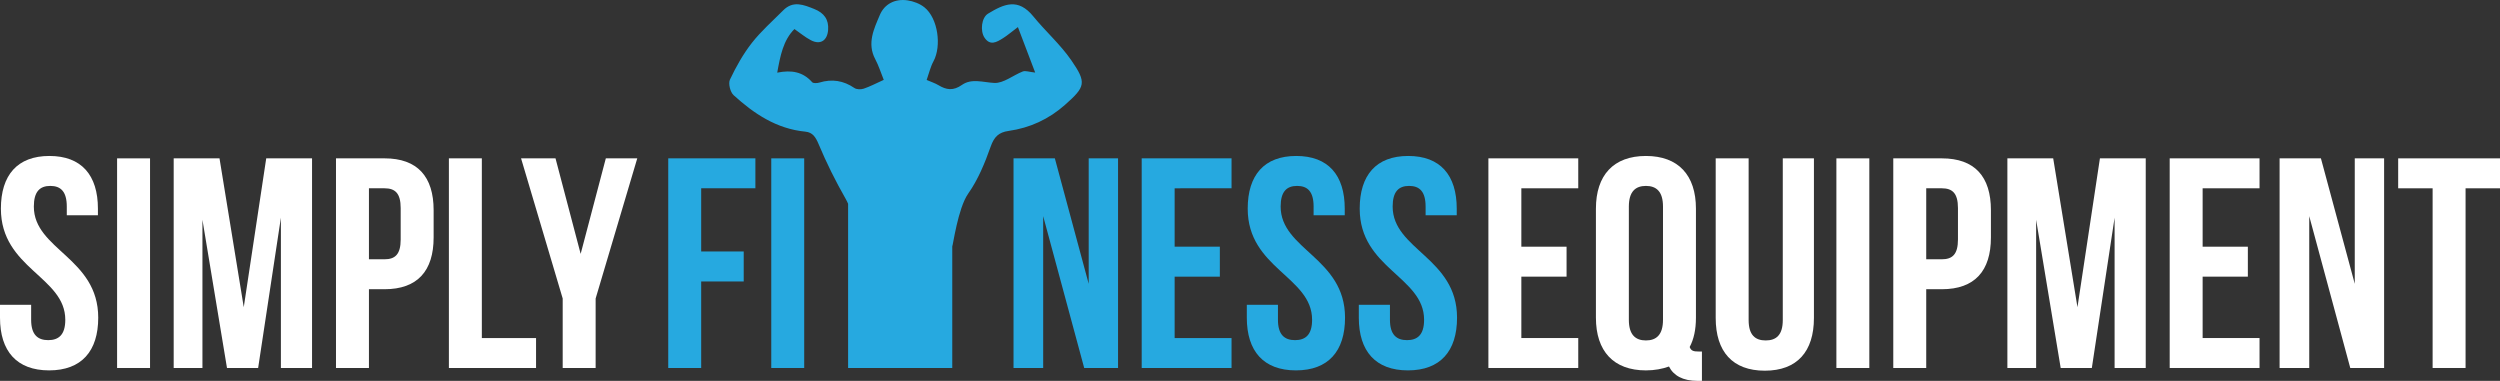 <?xml version="1.0" encoding="utf-8"?>
<!-- Generator: Adobe Illustrator 16.0.0, SVG Export Plug-In . SVG Version: 6.00 Build 0)  -->
<!DOCTYPE svg PUBLIC "-//W3C//DTD SVG 1.1//EN" "http://www.w3.org/Graphics/SVG/1.1/DTD/svg11.dtd">
<svg version="1.1" id="Layer_1" xmlns="http://www.w3.org/2000/svg" xmlns:xlink="http://www.w3.org/1999/xlink" x="0px" y="0px"
	 width="660.672px" height="100.65px" viewBox="0 0 660.672 100.65" enable-background="new 0 0 660.672 100.65"
	 xml:space="preserve">
<rect x="0" y="0" width="660.672" height="100.65" fill="#333333" stroke="none"/>
<g>
	<g>
		<path fill="#26A9E0" d="M185.302,66.462h11.238v7.914h-11.238v22.872h-8.706v-55.4h23.031v7.914h-14.325V66.462z"/>
		<path fill="#26A9E0" d="M203.821,41.848h8.705v55.4h-8.705V41.848z"/>
		<path fill="#26A9E0" d="M275.679,57.122v40.126h-7.835v-55.4h10.922l8.943,33.161V41.848h7.755v55.4h-8.942L275.679,57.122z"/>
		<path fill="#26A9E0" d="M310.42,65.195h11.95v7.914h-11.95v16.225h15.038v7.914h-23.743v-55.4h23.743v7.914H310.42V65.195z"/>
		<path fill="#26A9E0" d="M342.553,41.216c8.467,0,12.82,5.064,12.82,13.929v1.74h-8.23v-2.294c0-3.958-1.584-5.461-4.354-5.461
			s-4.354,1.503-4.354,5.461c0,11.396,17.016,13.533,17.016,29.361c0,8.864-4.432,13.929-12.979,13.929
			c-8.549,0-12.98-5.064-12.98-13.929v-3.404h8.23v3.958c0,3.957,1.742,5.382,4.512,5.382s4.512-1.425,4.512-5.382
			c0-11.396-17.016-13.533-17.016-29.361C329.73,46.28,334.082,41.216,342.553,41.216z"/>
		<path fill="#26A9E0" d="M372.15,41.216c8.469,0,12.82,5.064,12.82,13.929v1.74h-8.23v-2.294c0-3.958-1.582-5.461-4.354-5.461
			c-2.77,0-4.352,1.503-4.352,5.461c0,11.396,17.016,13.533,17.016,29.361c0,8.864-4.432,13.929-12.98,13.929
			c-8.547,0-12.979-5.064-12.979-13.929v-3.404h8.23v3.958c0,3.957,1.74,5.382,4.51,5.382s4.512-1.425,4.512-5.382
			c0-11.396-17.016-13.533-17.016-29.361C359.328,46.28,363.682,41.216,372.15,41.216z"/>
	</g>
	<path fill="#26A9E0" d="M283.068,15.867c-2.88-4.153-6.779-7.587-9.99-11.531c-4.051-4.973-7.757-3.281-11.975-0.729
		c-1.732,1.045-2.115,4.57-0.932,6.341c1.492,2.224,3.203,1.189,4.803,0.2c1.189-0.734,2.264-1.665,4.027-2.99
		c1.514,3.982,2.949,7.757,4.566,12.018c-1.666-0.178-2.586-0.555-3.26-0.296c-2.562,0.986-5.103,3.164-7.552,3.037
		c-2.948-0.152-5.989-1.272-8.543,0.52c-2.323,1.627-4.126,1.328-6.244,0.053c-0.853-0.514-1.833-0.82-3.078-1.362
		c0.604-1.703,0.986-3.432,1.798-4.929c2.189-4.03,1.192-11.351-2.361-14.239c-1.209-0.985-2.915-1.632-4.48-1.864
		c-3.265-0.485-6.091,0.91-7.34,3.871c-1.544,3.662-3.433,7.48-1.203,11.678c0.916,1.721,1.501,3.62,2.244,5.459
		c-2.071,0.937-3.634,1.765-5.287,2.323c-0.737,0.247-1.867,0.236-2.47-0.173c-2.891-1.971-5.911-2.45-9.246-1.437
		c-0.594,0.179-1.609,0.241-1.917-0.098c-2.427-2.742-5.451-3.289-9.232-2.521c0.814-4.512,1.599-8.567,4.547-11.525
		c1.53,1.055,2.853,2.18,4.354,2.958c2.476,1.289,4.316,0.124,4.546-2.69c0.227-2.791-1.093-4.531-3.631-5.552
		c-2.816-1.133-5.608-2.296-8.226,0.336c-2.816,2.831-5.854,5.495-8.297,8.62c-2.306,2.947-4.181,6.305-5.789,9.698
		c-0.487,1.024,0.079,3.297,0.97,4.108c5.406,4.923,11.371,8.905,18.97,9.64c1.93,0.188,2.726,1.463,3.51,3.333
		c2.057,4.91,4.443,9.71,7.084,14.336c0.263,0.459,0.488,0.921,0.693,1.382v43.407h27.527V65.106
		c0.154,0.012,1.493-10.093,4.21-13.94c2.616-3.707,4.416-8.104,5.939-12.417c0.915-2.587,2.11-3.78,4.739-4.15
		c5.63-0.797,10.624-3.095,14.912-6.899C286.829,22.931,287.246,21.893,283.068,15.867z"/>
	<g>
		<path fill="#FFFFFF" d="M13.058,41.216c8.469,0,12.82,5.064,12.82,13.929v1.74H17.65v-2.294c0-3.958-1.583-5.461-4.355-5.461
			c-2.769,0-4.352,1.503-4.352,5.461c0,11.396,17.016,13.533,17.016,29.361c0,8.864-4.432,13.929-12.979,13.929
			C4.432,97.881,0,92.816,0,83.952v-3.404h8.23v3.958c0,3.957,1.742,5.382,4.513,5.382c2.77,0,4.512-1.425,4.512-5.382
			c0-11.396-17.017-13.533-17.017-29.361C0.238,46.28,4.59,41.216,13.058,41.216z"/>
		<path fill="#FFFFFF" d="M30.943,41.848h8.707v55.4h-8.707V41.848z"/>
		<path fill="#FFFFFF" d="M64.418,81.182l5.938-39.334h12.108v55.4h-8.231V57.519l-6.015,39.729h-8.231l-6.489-39.176v39.176H45.9
			v-55.4h12.108L64.418,81.182z"/>
		<path fill="#FFFFFF" d="M114.595,55.54v7.201c0,8.865-4.275,13.692-12.979,13.692H97.5v20.814h-8.707v-55.4h12.823
			C110.32,41.848,114.595,46.676,114.595,55.54z M97.5,49.762V68.52h4.116c2.77,0,4.272-1.267,4.272-5.224v-8.31
			c0-3.958-1.503-5.225-4.272-5.225H97.5z"/>
		<path fill="#FFFFFF" d="M118.628,41.848h8.707v47.486h14.326v7.914h-23.033V41.848z"/>
		<path fill="#FFFFFF" d="M148.703,78.888l-11.001-37.04h9.103l6.646,25.247l6.649-25.247h8.309l-11.001,37.04v18.36h-8.705V78.888z
			"/>
	</g>
	<g>
		<path fill="#FFFFFF" d="M402.045,65.195h11.949v7.914h-11.949v16.225h15.039v7.914h-23.746v-55.4h23.746v7.914h-15.039V65.195z"/>
		<path fill="#FFFFFF" d="M421.752,55.145c0-8.864,4.668-13.929,13.215-13.929c8.549,0,13.217,5.064,13.217,13.929v28.808
			c0,3.086-0.553,5.699-1.66,7.755c0.396,1.029,1.027,1.188,2.453,1.188h0.791v7.756h-1.189c-3.877,0-6.33-1.424-7.518-3.798
			c-1.742,0.633-3.799,1.028-6.094,1.028c-8.547,0-13.215-5.064-13.215-13.929V55.145z M430.455,84.506
			c0,3.957,1.742,5.461,4.512,5.461s4.512-1.504,4.512-5.461V54.591c0-3.958-1.742-5.461-4.512-5.461s-4.512,1.503-4.512,5.461
			V84.506z"/>
		<path fill="#FFFFFF" d="M462.109,41.848v42.736c0,3.958,1.742,5.383,4.512,5.383s4.512-1.425,4.512-5.383V41.848h8.232v42.184
			c0,8.863-4.432,13.929-12.98,13.929c-8.547,0-12.979-5.065-12.979-13.929V41.848H462.109z"/>
		<path fill="#FFFFFF" d="M485.301,41.848h8.703v55.4h-8.703V41.848z"/>
		<path fill="#FFFFFF" d="M526.137,55.54v7.201c0,8.865-4.275,13.692-12.979,13.692h-4.117v20.814h-8.707v-55.4h12.824
			C521.861,41.848,526.137,46.676,526.137,55.54z M509.041,49.762V68.52h4.117c2.77,0,4.271-1.267,4.271-5.224v-8.31
			c0-3.958-1.502-5.225-4.271-5.225H509.041z"/>
		<path fill="#FFFFFF" d="M549.008,81.182l5.936-39.334h12.107v55.4h-8.229V57.519l-6.016,39.729h-8.23l-6.49-39.176v39.176h-7.598
			v-55.4h12.109L549.008,81.182z"/>
		<path fill="#FFFFFF" d="M582.086,65.195h11.951v7.914h-11.951v16.225h15.037v7.914h-23.742v-55.4h23.742v7.914h-15.037V65.195z"/>
		<path fill="#FFFFFF" d="M610.26,57.122v40.126h-7.834v-55.4h10.922l8.943,33.161V41.848h7.754v55.4h-8.941L610.26,57.122z"/>
		<path fill="#FFFFFF" d="M633.764,41.848h26.908v7.914h-9.1v47.486h-8.707V49.762h-9.102V41.848z"/>
	</g>
</g>
</svg>
